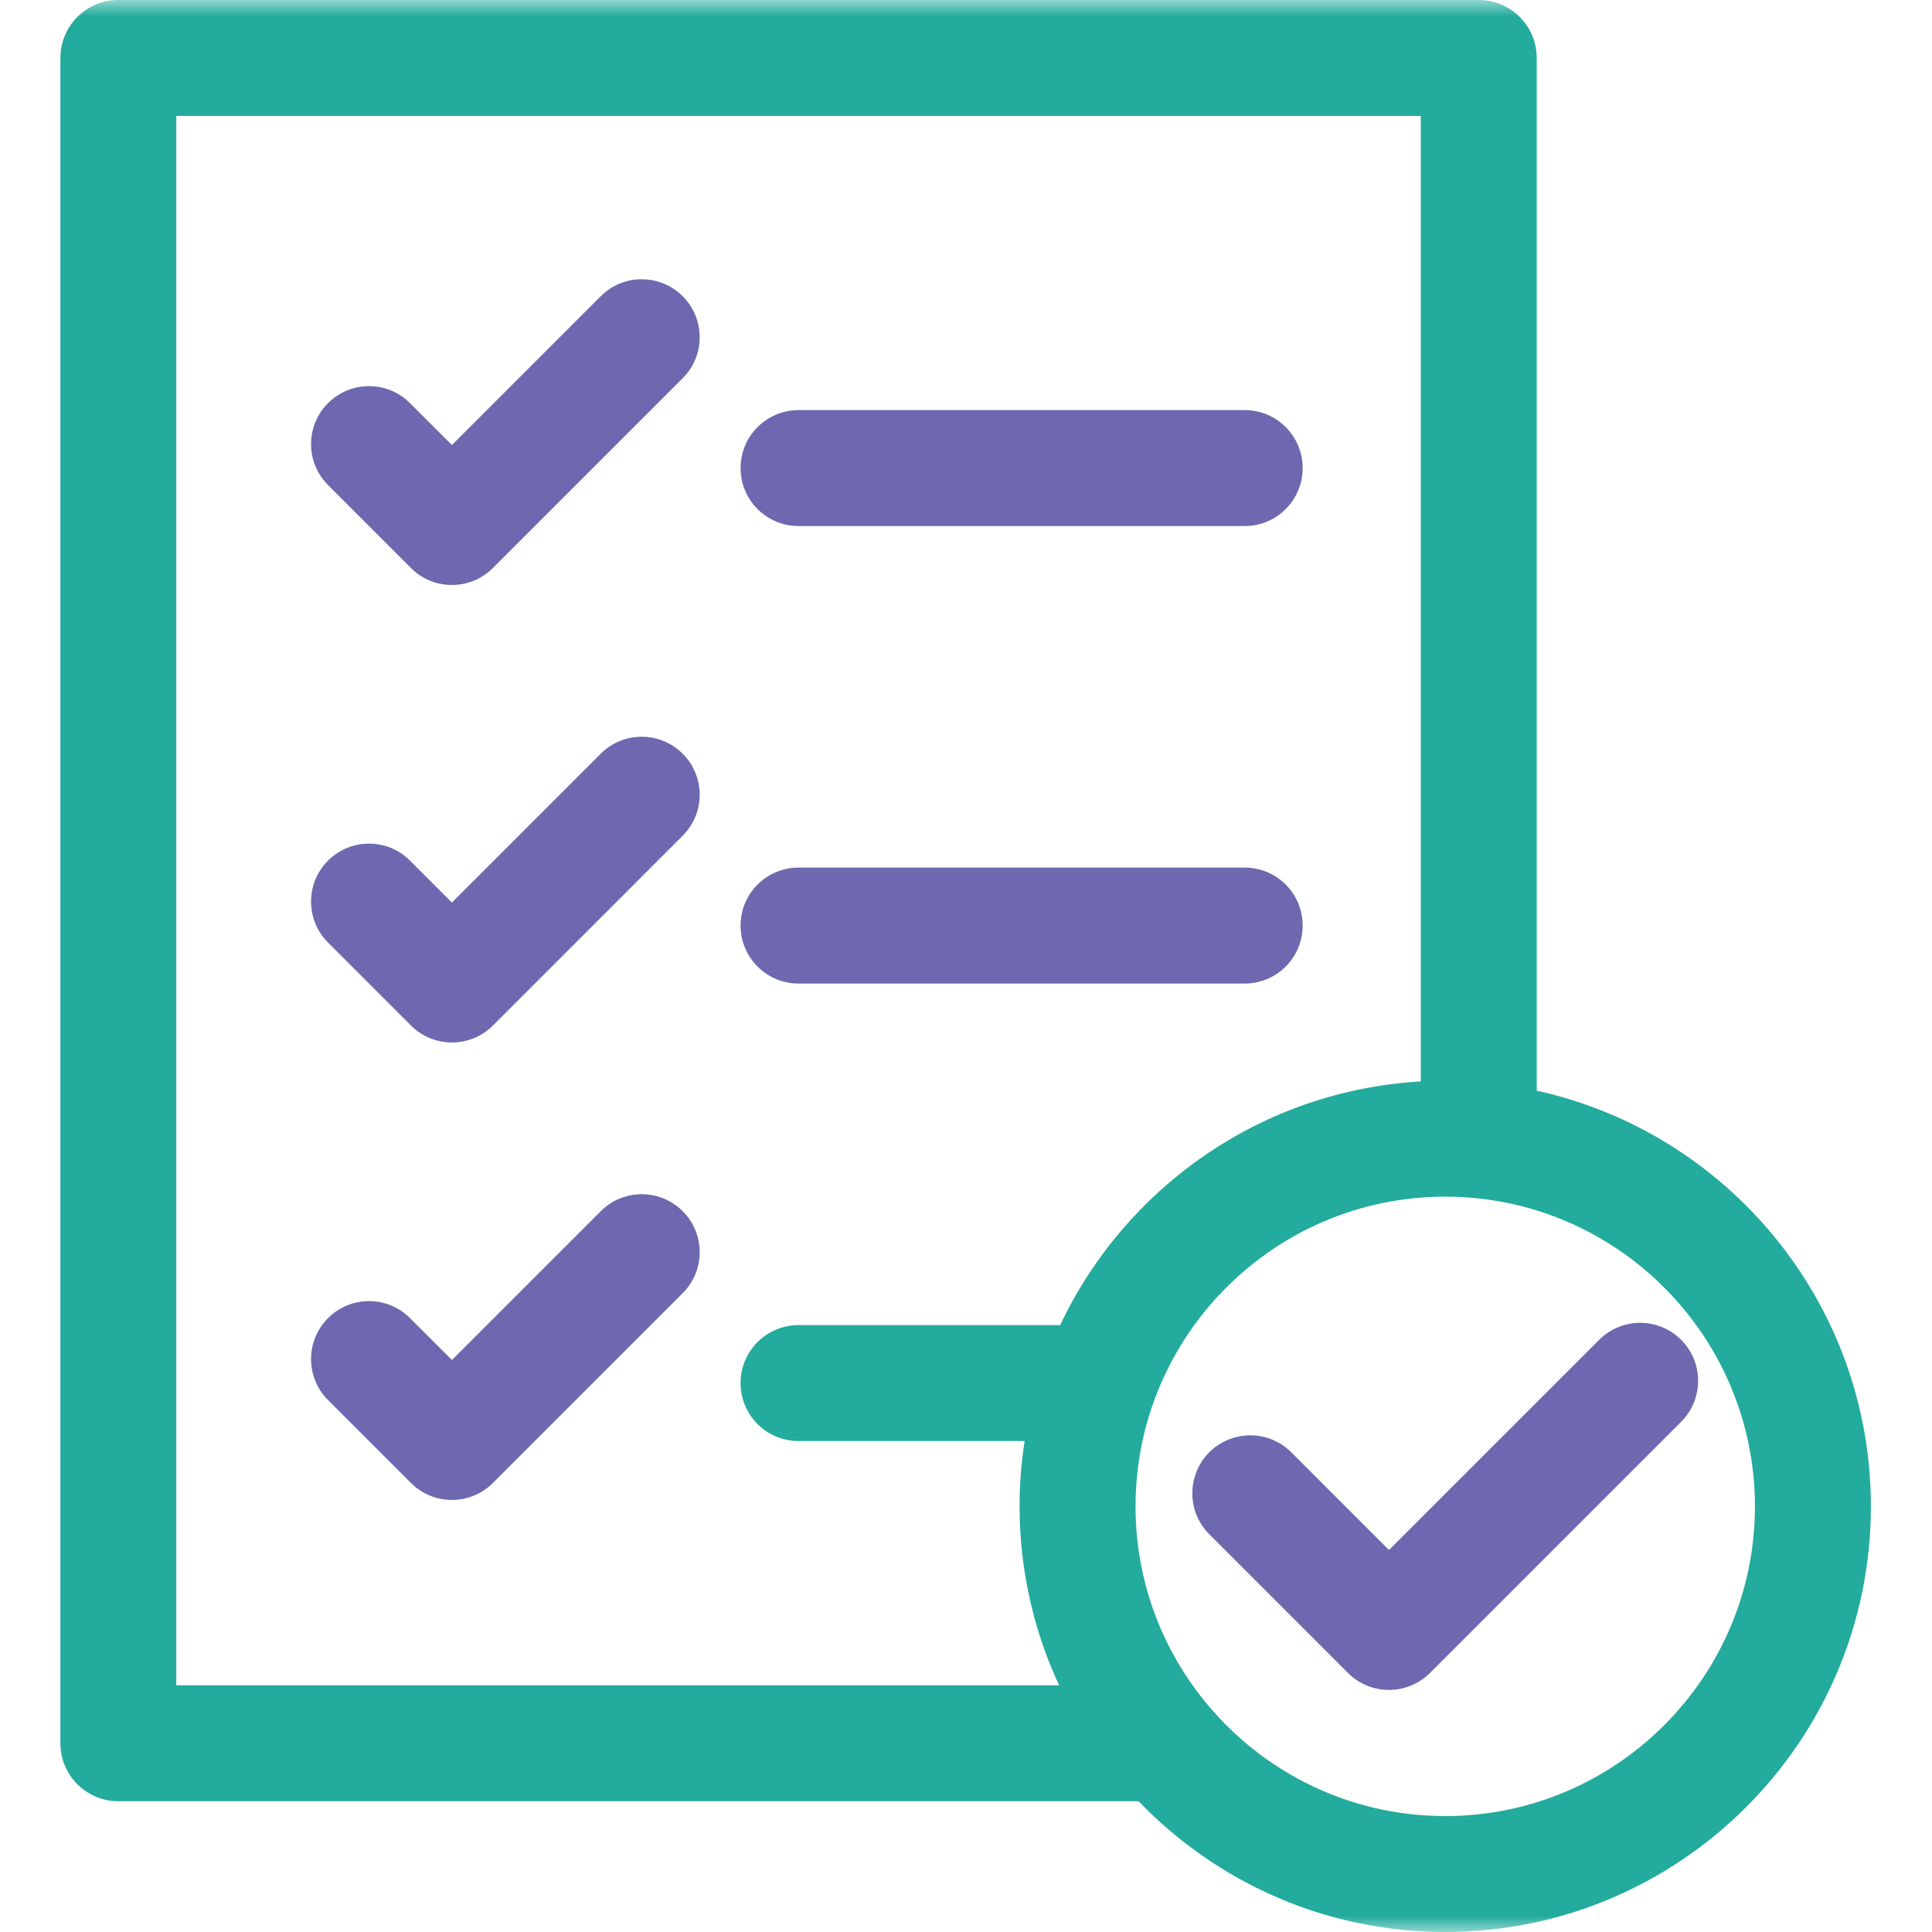 <svg width="60" height="60" viewBox="0 0 60 60" fill="none" xmlns="http://www.w3.org/2000/svg">
<g clip-path="url(#clip0_498_263)">
<mask id="mask0_498_263" style="mask-type:luminance" maskUnits="userSpaceOnUse" x="0" y="0" width="60" height="60">
<path d="M60 0H0V60H60V0Z" fill="white"/>
</mask>
<g mask="url(#mask0_498_263)">
<path d="M18.656 37.615L14.035 42.236L12.733 40.935C12.03 40.231 10.891 40.231 10.188 40.935C9.484 41.638 9.484 42.778 10.188 43.481L12.762 46.055C13.465 46.758 14.605 46.758 15.308 46.055L21.202 40.161C21.905 39.458 21.905 38.319 21.202 37.615C20.499 36.912 19.359 36.912 18.656 37.615Z" fill="#6D68AF"/>
<path d="M24.799 16.337H38.656C39.65 16.337 40.455 15.531 40.455 14.537C40.455 13.542 39.65 12.736 38.656 12.736H24.799C23.805 12.736 22.999 13.542 22.999 14.537C22.999 15.531 23.805 16.337 24.799 16.337Z" fill="#6D68AF"/>
<path d="M18.656 9.2L14.035 13.821L12.733 12.519C12.03 11.816 10.891 11.816 10.188 12.519C9.484 13.222 9.484 14.362 10.188 15.065L12.762 17.64C13.465 18.343 14.605 18.343 15.308 17.64L21.202 11.746C21.905 11.043 21.905 9.903 21.202 9.2C20.499 8.497 19.359 8.497 18.656 9.2Z" fill="#6D68AF"/>
<path d="M24.799 30.545H38.656C39.65 30.545 40.455 29.739 40.455 28.744C40.455 27.75 39.65 26.944 38.656 26.944H24.799C23.805 26.944 22.999 27.75 22.999 28.744C22.999 29.739 23.805 30.545 24.799 30.545Z" fill="#6D68AF"/>
<path d="M18.656 23.408L14.035 28.029L12.733 26.727C12.03 26.024 10.891 26.024 10.188 26.727C9.484 27.43 9.484 28.57 10.188 29.273L12.762 31.848C13.465 32.551 14.605 32.551 15.308 31.848L21.202 25.953C21.905 25.251 21.905 24.111 21.202 23.408C20.499 22.705 19.359 22.705 18.656 23.408Z" fill="#6D68AF"/>
<path d="M47.724 33.872V1.8C47.724 0.805 46.918 0 45.924 0H3.675C2.682 0 1.875 0.805 1.875 1.8V54.138C1.875 55.132 2.682 55.939 3.675 55.939H35.36C37.766 58.441 41.146 60 44.883 60C52.172 60 58.102 54.07 58.102 46.782C58.102 40.468 53.652 35.174 47.724 33.872ZM5.475 52.338V3.6H44.124V33.585C39.172 33.867 34.94 36.888 32.925 41.152H24.799C23.805 41.152 22.999 41.958 22.999 42.952C22.999 43.947 23.805 44.752 24.799 44.752H31.821C31.43 47.259 31.764 49.917 32.892 52.338H5.475ZM44.883 56.4C39.58 56.4 35.265 52.083 35.265 46.782C35.265 41.48 39.579 37.163 44.883 37.163C50.185 37.163 54.501 41.478 54.501 46.782C54.501 52.085 50.187 56.4 44.883 56.4Z" fill="#23AB9D"/>
<path d="M52.21 41.609C51.507 40.906 50.367 40.906 49.664 41.609C49.033 42.239 43.761 47.512 43.136 48.137L40.102 45.102C39.545 44.546 38.716 44.431 38.05 44.752C36.945 45.279 36.671 46.765 37.556 47.648L41.862 51.955C42.581 52.669 43.719 52.646 44.409 51.955L52.21 44.154C52.912 43.451 52.912 42.311 52.21 41.609Z" fill="#6D68AF"/>
</g>
</g>
<defs>
<clipPath id="clip0_498_263">
<rect width="60" height="60" fill="white"/>
</clipPath>
</defs>
</svg>
